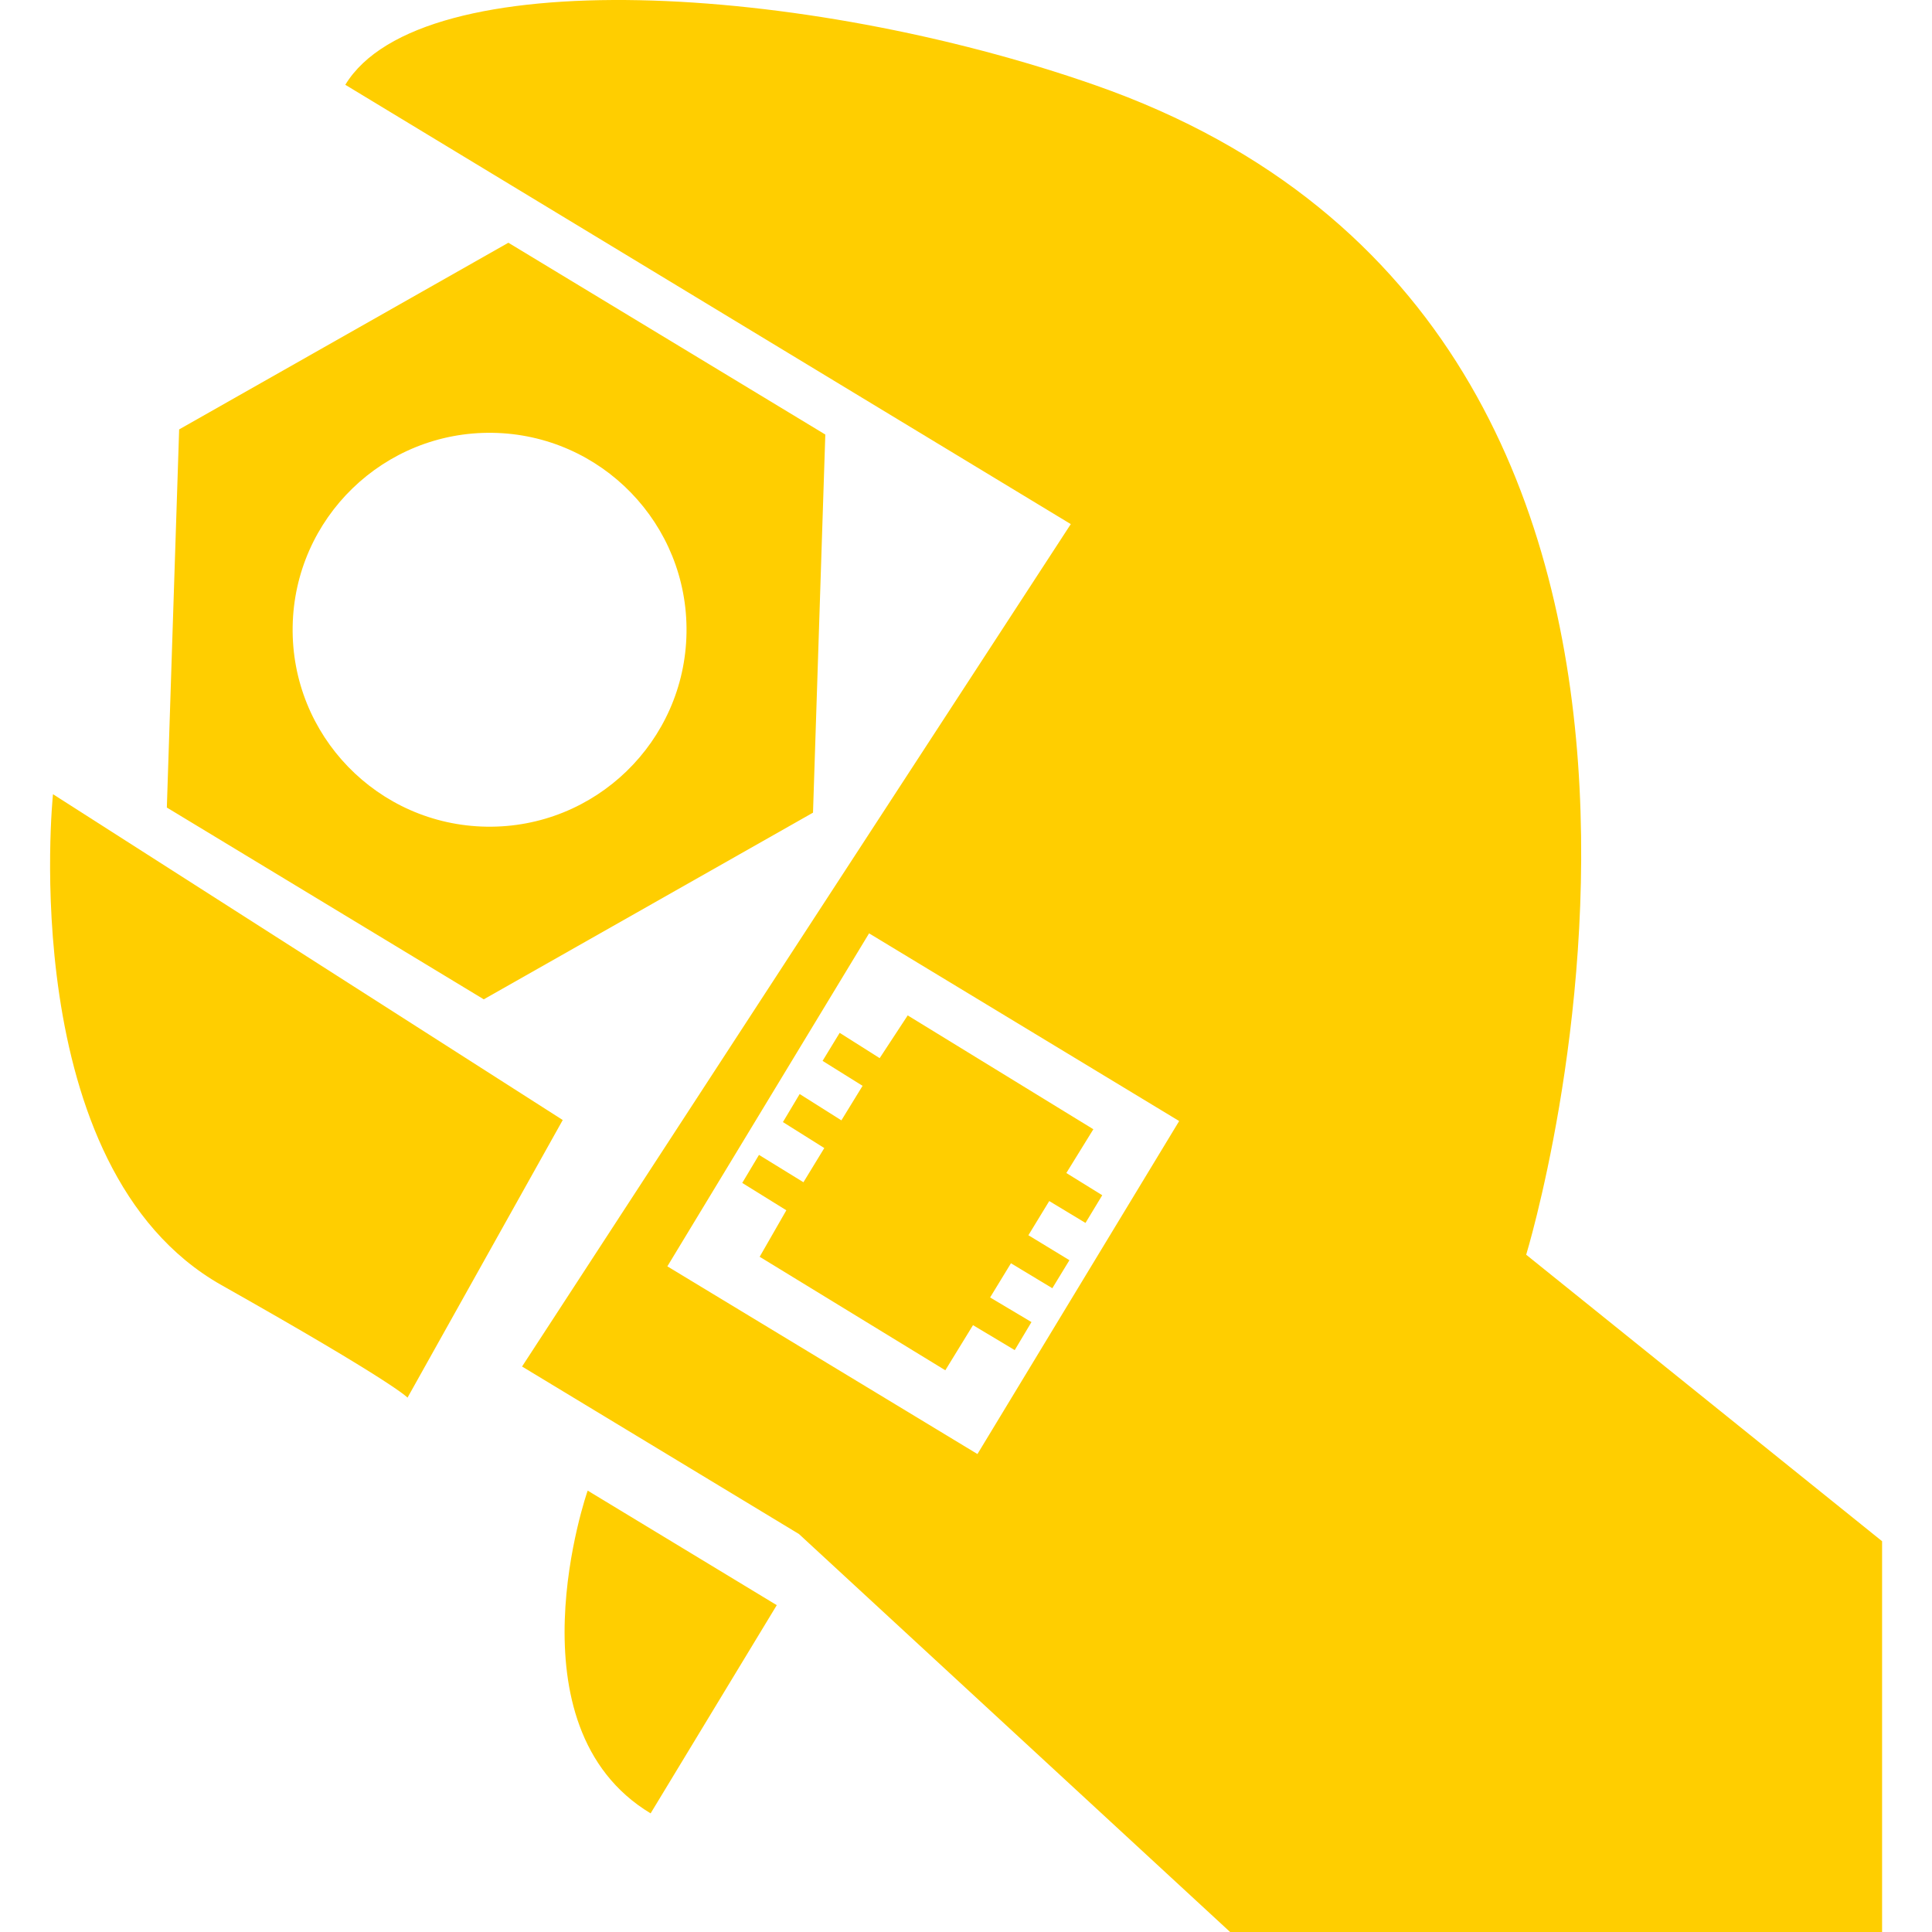 <?xml version="1.0" encoding="utf-8"?>
<!-- Generator: Adobe Illustrator 23.0.0, SVG Export Plug-In . SVG Version: 6.00 Build 0)  -->
<svg version="1.1" id="Capa_1" xmlns="http://www.w3.org/2000/svg" xmlns:xlink="http://www.w3.org/1999/xlink" x="0px" y="0px"
	 viewBox="0 0 565.1 565.1" style="enable-background:new 0 0 565.1 565.1;" xml:space="preserve">
<style type="text/css">
	.st0{fill:#FFCE00;}
</style>
<g>
	<g id="iconos_48_">
		<path class="st0" d="M119.2,408.8l45.4-81.2L15.5,232.3c0,0-11.4,109.3,49.3,143.6C115.7,404.6,119.2,408.8,119.2,408.8z"/>
		<path class="st0" d="M320.3,24.9C235.2-4.9,123-11.5,101,24.8l212.2,128.5L152.7,399.7l81,49l126.1,116.4l190.7,0V450.8L446.4,367
			C446.4,367,528.9,97.8,320.3,24.9z M285.9,425.3l-90.7-54.9l59-97.4l90.7,54.9L285.9,425.3z"/>
		<path class="st0" d="M190.3,530.4l36.9-60.9l-55.3-33.5C171.8,436.1,148,504.9,190.3,530.4z"/>
		<polygon class="st0" points="240.6,310.3 252.3,317.6 246.1,327.7 233.9,320 229,328.2 241.1,335.8 235,345.8 222,337.8 
			217.1,346 230,354 222.2,367.6 276.5,400.8 284.6,387.6 296.8,394.9 301.7,386.7 289.6,379.5 295.7,369.5 307.8,376.8 
			312.8,368.6 300.8,361.3 306.9,351.3 317.5,357.7 322.4,349.6 311.9,343.1 319.8,330.3 265.5,297 257.3,309.5 245.6,302.1 		"/>
		<path class="st0" d="M48.8,236.2l92.7,56.1l96.3-54.6l3.6-110.6L148.7,71l-96.3,54.6L48.8,236.2z M144.1,126.6
			c31.8,0.5,57.2,26.7,56.7,58.5c-0.5,31.8-26.7,57.2-58.5,56.7c-31.8-0.5-57.2-26.7-56.7-58.5C86.1,151.5,112.3,126.1,144.1,126.6z
			"/>
	</g>
</g>
</svg>
